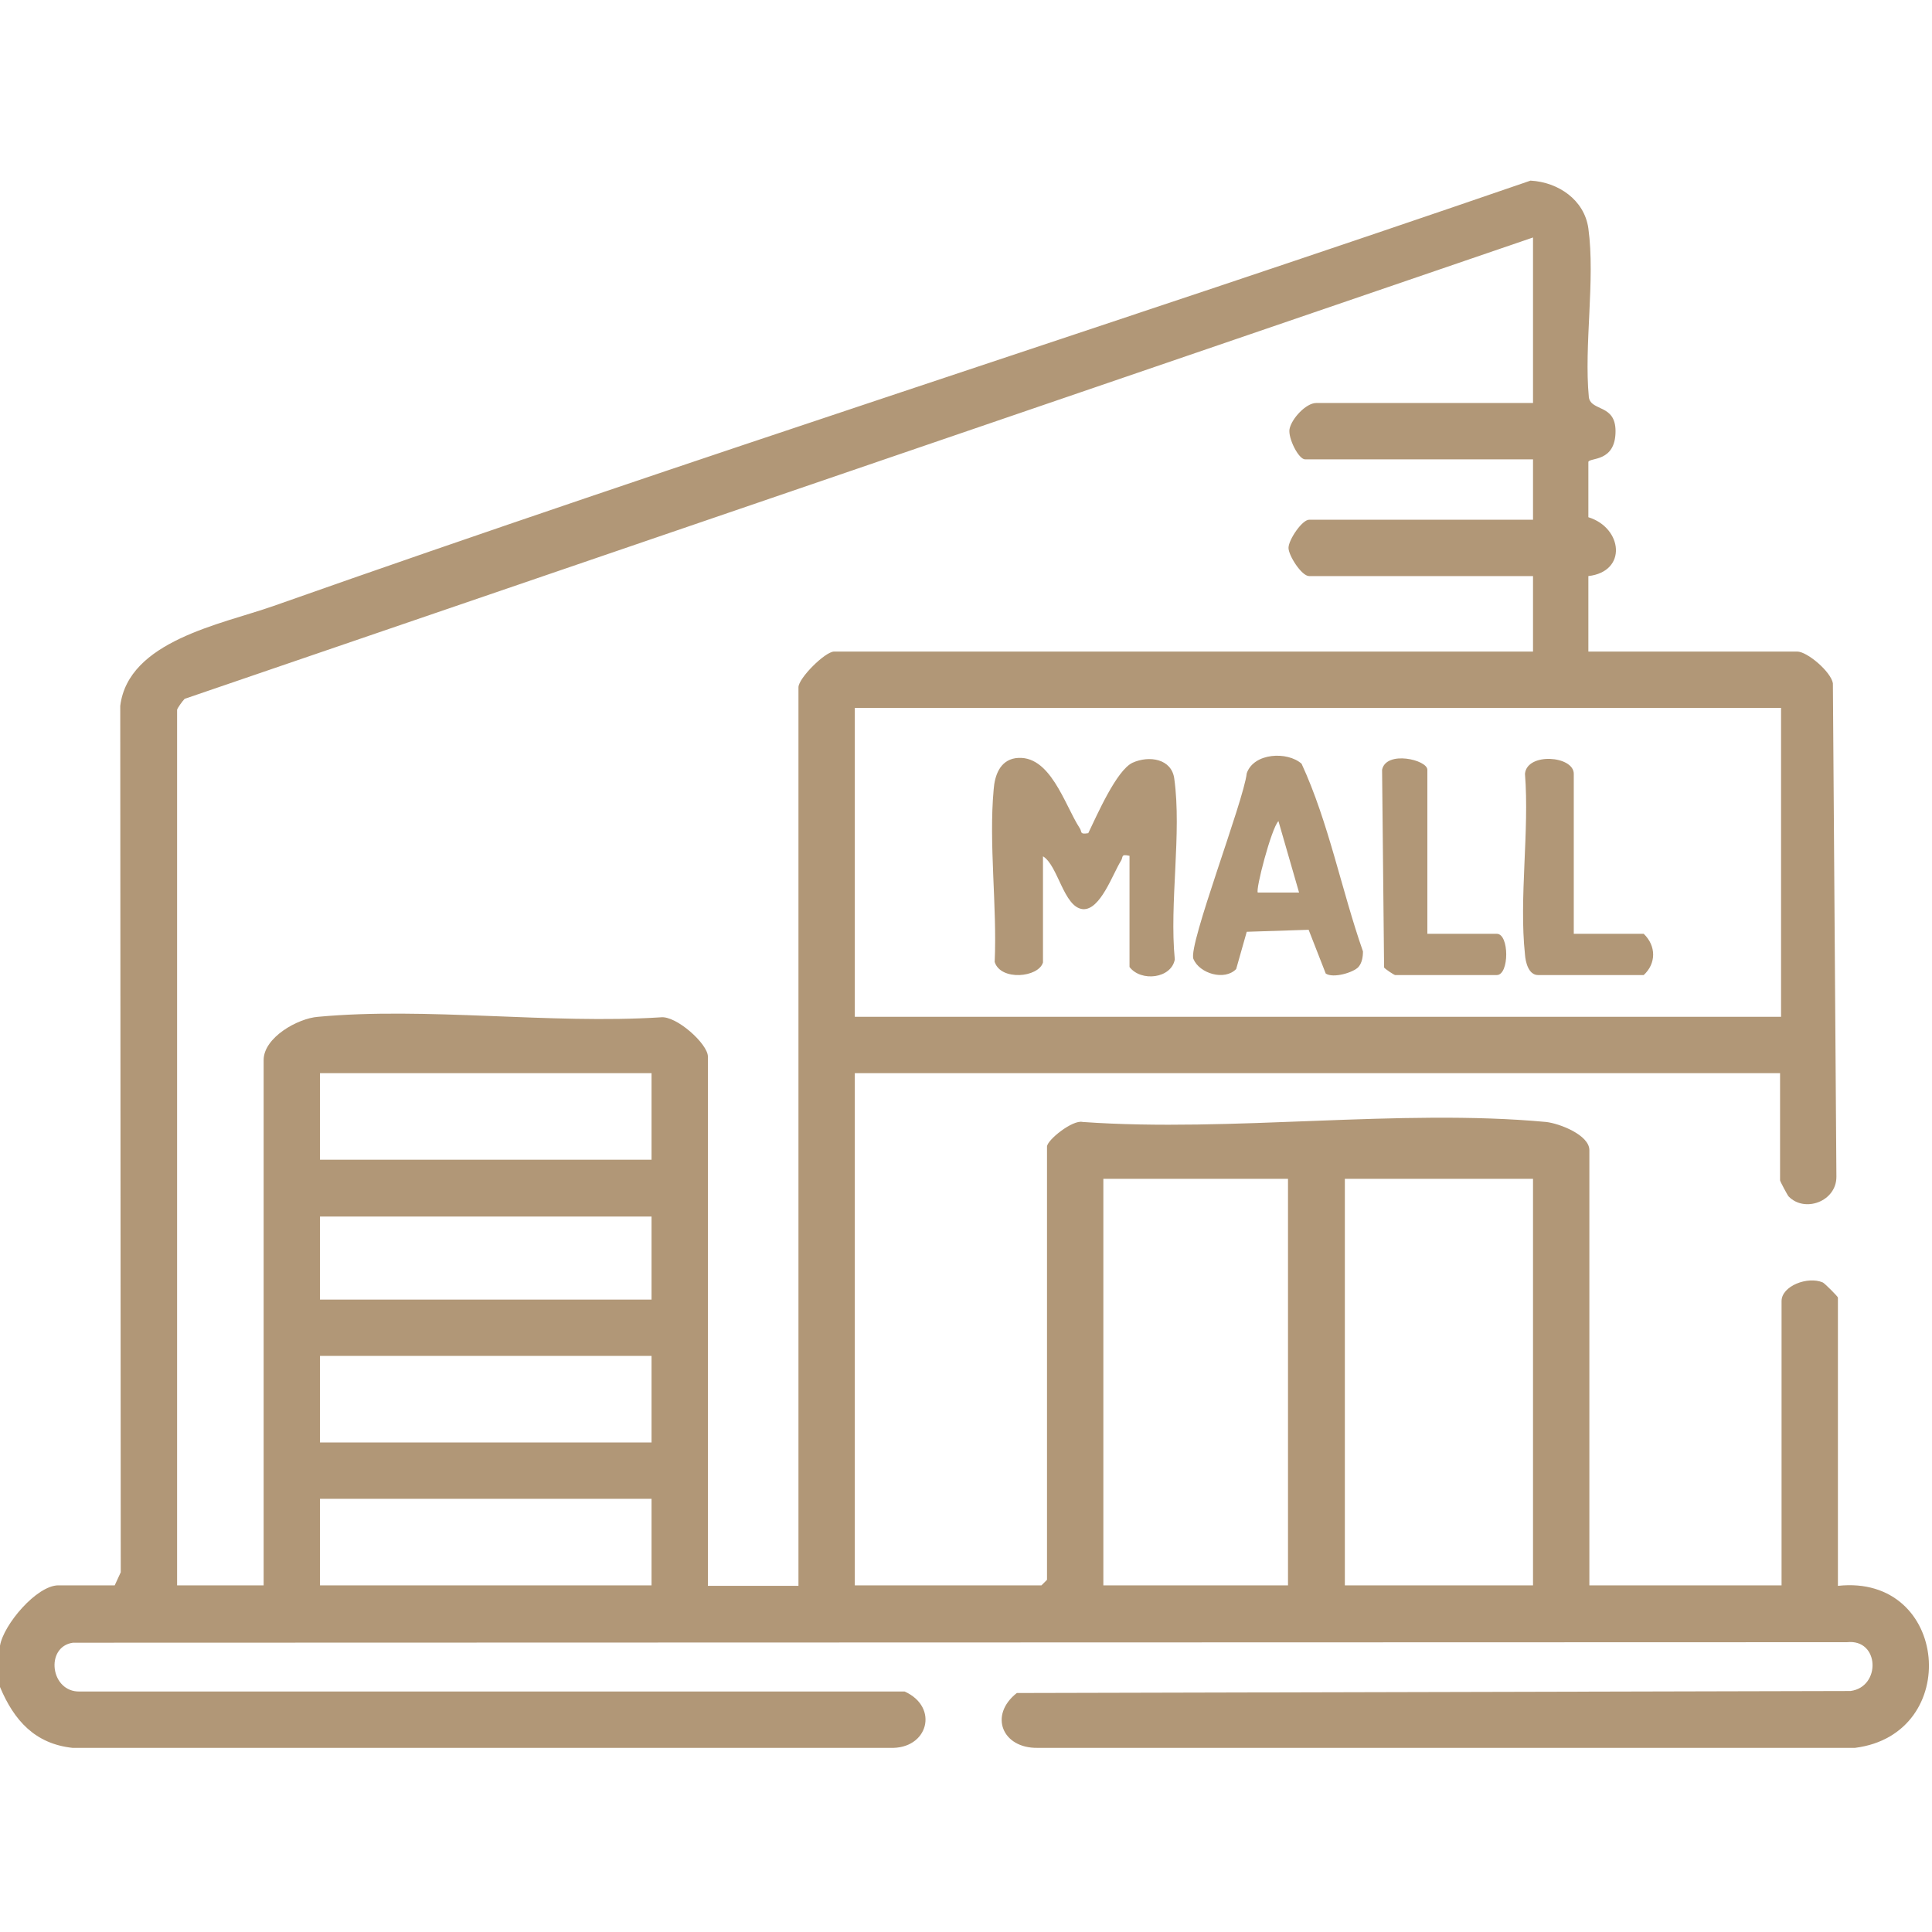 <?xml version="1.0" encoding="utf-8"?>
<!-- Generator: Adobe Illustrator 29.8.1, SVG Export Plug-In . SVG Version: 9.03 Build 0)  -->
<svg version="1.1" id="Layer_1" xmlns="http://www.w3.org/2000/svg" xmlns:xlink="http://www.w3.org/1999/xlink" x="0px" y="0px"
	 viewBox="0 0 384 384" style="enable-background:new 0 0 384 384;" xml:space="preserve">
<style type="text/css">
	.st0{fill:#B19777;}
</style>
<g>
	<path class="st0" d="M0,327.1c0.7-4.2,7.3-12,11.6-12h11.2l1.2-2.6l-0.1-172.2c1.6-12.9,20-16.2,30.3-19.8
		c83-29.3,166.9-56,250-84.6c5.5,0.3,10.7,3.8,11.5,9.5c1.4,10.2-0.9,23.2,0.1,33.6c0.5,2.8,5.3,1.3,5.3,6.7c0,6.2-5.1,5.2-5.4,6.1
		v11c6.8,2.1,7.8,10.8,0,11.7v15h41.5c2,0,6.7,4,7.1,6.3l0.7,98.1c0,4.9-6.3,7.2-9.5,3.9c-0.2-0.2-1.7-3-1.7-3.2v-21.3H169.9v101.8
		H207l1.1-1.1v-86.1c0-1.3,5.1-5.4,7.1-4.9c29.6,2.1,63-2.7,92.1,0c2.7,0.3,8.6,2.6,8.6,5.6v86.5h38.2v-56.5c0-3,5.2-5,8.2-3.7
		c0.4,0.2,3,2.8,3,3v57.3c22.1-2.4,24.8,29.5,3.4,32.2H206.2c-7,0.1-9.7-6.5-4.1-10.9l165.7-0.4c6.1-0.8,5.8-10.4-0.7-9.7
		l-352.6,0.1c-5.6,0.8-4.5,9.9,1.4,9.7h163.9c6.9,3.1,4.7,11.5-2.9,11.2H14.4C7,346.6,2.8,342,0,335.3V327.1z M304.7,80.1V47.2
		l-268,91.7c-0.4,0.4-1.5,1.9-1.5,2.2v174h17.2V210.7c0-4.5,6.8-8.3,10.8-8.6c21.5-2,46.2,1.5,68.1,0.1c3.1-0.4,9.4,5.3,9.4,7.8
		v105.2h18V136.6c0-1.8,5.3-7.1,7.1-7.1h138.9v-15h-44.5c-1.5,0-4.1-4.1-4.1-5.6c0-1.6,2.7-5.6,4.1-5.6h44.5v-12h-45.3
		c-1.3,0-3.4-4.2-3.1-6c0.4-2.1,3.3-5.2,5.3-5.2C261.6,80.1,304.7,80.1,304.7,80.1z M354.1,140.7H169.9v61.4H354v-61.4H354.1z
		 M129.5,213.3H63.6v17.2h65.9V213.3z M256,234.3h-36.7v80.8H256V234.3z M304.7,234.3h-37.4v80.8h37.4V234.3z M129.5,241.8H63.6
		v16.5h65.9V241.8z M129.5,269.5H63.6v17.2h65.9V269.5z M129.5,297.9H63.6v17.2h65.9V297.9z"/>
	<path class="st0" d="M207.3,191.3c-0.9,3-8.4,3.7-9.6-0.1c0.5-11-1.2-23.5-0.2-34.3c0.2-2.7,1.2-5.7,4.3-6.2
		c6.9-1,9.8,9.3,12.8,13.9c0.5,0.7-0.1,1.3,1.7,1c1.7-3.5,5.6-12.5,8.8-14c3.3-1.5,7.8-0.8,8.3,3.2c1.5,10.8-1,24.7,0.1,35.9
		c-0.7,3.8-6.7,4.5-9,1.5v-22.1c-1.8-0.4-1.2,0.2-1.7,1c-1.6,2.5-4.1,9.9-7.6,9.6c-3.8-0.4-4.9-8.7-7.9-10.5L207.3,191.3
		L207.3,191.3z"/>
	<path class="st0" d="M270,192.2c-1,1.1-5,2.3-6.5,1.3l-3.4-8.7l-12.3,0.4l-2.1,7.4c-2.3,2.4-7.3,0.9-8.5-2
		c-1.1-2.7,10-31.4,10.6-36.9c1.4-4.1,8.1-4.4,10.9-1.9c5.4,11.7,7.9,25,12.2,37.3C270.9,190.2,270.7,191.4,270,192.2z M258.2,177.4
		l-4.1-14.2c-1.4,1.4-4.6,13.7-4.1,14.2H258.2z"/>
	<path class="st0" d="M312.9,185.6h13.8c2.5,2.4,2.5,5.9,0,8.2h-21c-1.9,0-2.5-2.6-2.6-4.1c-1.2-11.2,0.9-24.5,0-35.9
		c0.4-4.3,9.7-3.6,9.7,0v31.8H312.9z"/>
	<path class="st0" d="M283.7,185.6h13.8c2.5,0,2.5,8.2,0,8.2h-20.2c-0.2,0-2-1.2-2.2-1.5l-0.4-39.3c0.8-3.9,9-2,9,0L283.7,185.6
		L283.7,185.6z"/>
</g>
</svg>
